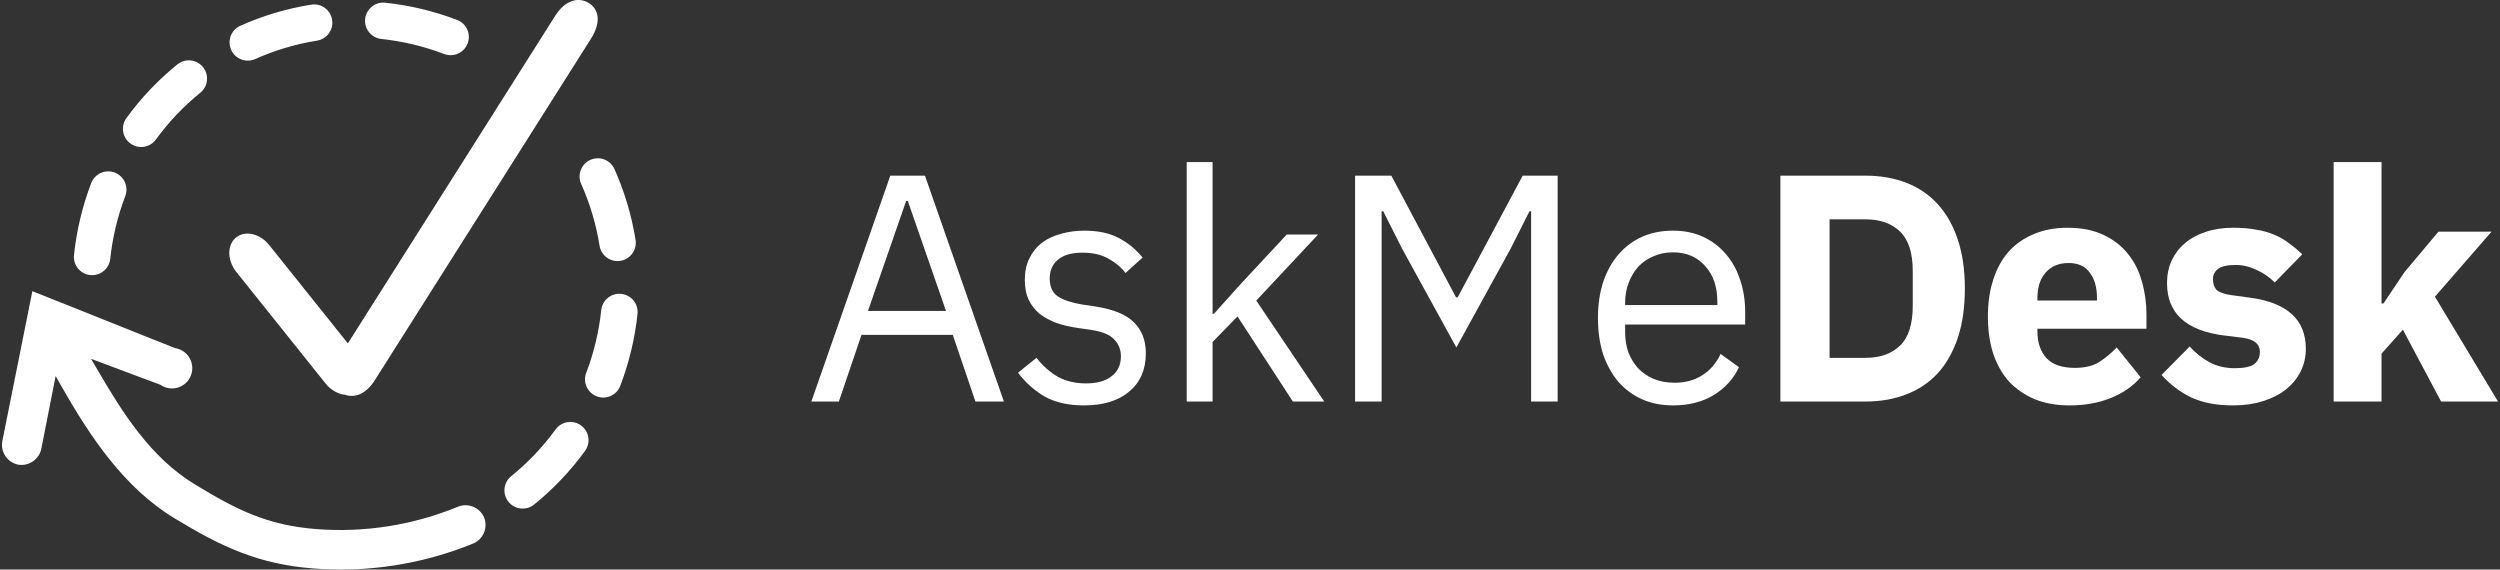 <svg xmlns="http://www.w3.org/2000/svg" width="417" height="95" viewBox="0 0 417 95" fill="none"><rect x="0" y="0" width="417" height="95" fill="#333333" stroke="none"/><path d="M162.7 66.974L158.922 55.855H143.701L139.922 66.974H135.335L148.504 29.299H154.28L167.45 66.974H162.7ZM151.419 33.509H151.149L144.78 51.861H157.788L151.419 33.509Z" fill="white"></path><path d="M180.815 67.621C178.225 67.621 176.048 67.136 174.284 66.164C172.557 65.157 171.064 63.825 169.804 62.17L172.881 59.687C173.961 61.054 175.166 62.116 176.497 62.872C177.829 63.591 179.376 63.951 181.139 63.951C182.974 63.951 184.396 63.555 185.403 62.764C186.447 61.972 186.969 60.857 186.969 59.417C186.969 58.338 186.609 57.42 185.889 56.664C185.205 55.873 183.946 55.333 182.111 55.045L179.898 54.721C178.602 54.541 177.415 54.272 176.335 53.912C175.256 53.516 174.302 53.012 173.475 52.4C172.683 51.753 172.053 50.961 171.586 50.026C171.154 49.09 170.938 47.974 170.938 46.679C170.938 45.312 171.19 44.124 171.694 43.117C172.197 42.073 172.881 41.21 173.745 40.526C174.644 39.842 175.706 39.338 176.929 39.015C178.153 38.655 179.466 38.475 180.869 38.475C183.136 38.475 185.025 38.871 186.537 39.662C188.084 40.454 189.433 41.551 190.585 42.955L187.724 45.546C187.112 44.682 186.213 43.908 185.025 43.225C183.838 42.505 182.345 42.145 180.545 42.145C178.746 42.145 177.379 42.541 176.443 43.333C175.544 44.088 175.094 45.132 175.094 46.463C175.094 47.831 175.544 48.82 176.443 49.432C177.379 50.044 178.71 50.493 180.438 50.781L182.597 51.105C185.691 51.573 187.886 52.472 189.182 53.804C190.477 55.099 191.125 56.808 191.125 58.931C191.125 61.63 190.207 63.753 188.372 65.3C186.537 66.848 184.018 67.621 180.815 67.621Z" fill="white"></path><path d="M197.942 27.032H202.26V52.346H202.476L206.74 47.597L214.62 39.123H219.856L209.547 50.133L220.881 66.974H215.646L206.416 52.778L202.26 57.042V66.974H197.942V27.032Z" fill="white"></path><path d="M255.39 35.236H255.12L251.936 41.551L242.922 57.96L233.908 41.551L230.723 35.236H230.454V66.974H226.028V29.299H232.073L242.868 49.594H243.138L253.987 29.299H259.816V66.974H255.39V35.236Z" fill="white"></path><path d="M279.059 67.621C277.152 67.621 275.425 67.28 273.878 66.596C272.367 65.912 271.053 64.941 269.938 63.681C268.858 62.386 268.013 60.857 267.401 59.093C266.825 57.294 266.537 55.279 266.537 53.048C266.537 50.853 266.825 48.856 267.401 47.057C268.013 45.258 268.858 43.728 269.938 42.469C271.053 41.174 272.367 40.184 273.878 39.5C275.425 38.817 277.152 38.475 279.059 38.475C280.931 38.475 282.604 38.817 284.079 39.5C285.554 40.184 286.814 41.138 287.857 42.361C288.901 43.548 289.693 44.97 290.232 46.625C290.808 48.28 291.096 50.097 291.096 52.077V54.128H271.071V55.423C271.071 56.611 271.251 57.726 271.611 58.77C272.007 59.777 272.546 60.659 273.23 61.414C273.95 62.17 274.813 62.764 275.821 63.196C276.864 63.627 278.034 63.843 279.329 63.843C281.093 63.843 282.622 63.429 283.917 62.602C285.249 61.774 286.274 60.587 286.994 59.039L290.07 61.252C289.171 63.16 287.767 64.707 285.86 65.894C283.953 67.046 281.686 67.621 279.059 67.621ZM279.059 42.091C277.872 42.091 276.793 42.307 275.821 42.739C274.849 43.135 274.004 43.71 273.284 44.466C272.6 45.222 272.061 46.121 271.665 47.165C271.269 48.172 271.071 49.288 271.071 50.511V50.889H286.454V50.295C286.454 47.812 285.77 45.834 284.403 44.358C283.072 42.847 281.29 42.091 279.059 42.091Z" fill="white"></path><path d="M296.97 29.299H311.165C313.648 29.299 315.915 29.695 317.966 30.486C320.017 31.278 321.763 32.466 323.202 34.049C324.641 35.596 325.757 37.557 326.548 39.932C327.34 42.271 327.736 45.006 327.736 48.136C327.736 51.267 327.34 54.02 326.548 56.395C325.757 58.733 324.641 60.695 323.202 62.278C321.763 63.825 320.017 64.995 317.966 65.786C315.915 66.578 313.648 66.974 311.165 66.974H296.97V29.299ZM311.165 59.687C313.612 59.687 315.537 59.003 316.941 57.636C318.344 56.269 319.046 54.074 319.046 51.051V45.222C319.046 42.199 318.344 40.004 316.941 38.637C315.537 37.269 313.612 36.586 311.165 36.586H305.174V59.687H311.165Z" fill="white"></path><path d="M345.184 67.621C343.025 67.621 341.1 67.28 339.409 66.596C337.718 65.876 336.278 64.887 335.091 63.627C333.939 62.332 333.058 60.767 332.446 58.931C331.87 57.096 331.582 55.045 331.582 52.778C331.582 50.547 331.87 48.532 332.446 46.733C333.022 44.898 333.867 43.333 334.983 42.037C336.134 40.742 337.538 39.752 339.193 39.069C340.848 38.349 342.737 37.989 344.86 37.989C347.199 37.989 349.196 38.385 350.852 39.176C352.543 39.968 353.91 41.03 354.954 42.361C356.033 43.692 356.807 45.24 357.275 47.003C357.778 48.73 358.03 50.547 358.03 52.454V54.829H339.841V55.261C339.841 57.132 340.344 58.626 341.352 59.741C342.359 60.821 343.943 61.36 346.102 61.36C347.757 61.36 349.106 61.036 350.15 60.389C351.193 59.705 352.165 58.895 353.064 57.96L357.059 62.926C355.799 64.401 354.144 65.552 352.093 66.38C350.078 67.208 347.775 67.621 345.184 67.621ZM345.022 43.872C343.403 43.872 342.126 44.412 341.19 45.492C340.29 46.535 339.841 47.938 339.841 49.702V50.133H349.772V49.648C349.772 47.92 349.376 46.535 348.585 45.492C347.829 44.412 346.641 43.872 345.022 43.872Z" fill="white"></path><path d="M372.47 67.621C369.735 67.621 367.432 67.19 365.561 66.326C363.69 65.427 362.017 64.167 360.541 62.548L365.237 57.798C366.245 58.913 367.36 59.795 368.584 60.443C369.807 61.09 371.192 61.414 372.74 61.414C374.323 61.414 375.42 61.18 376.032 60.713C376.644 60.209 376.95 59.543 376.95 58.715C376.95 57.384 375.996 56.593 374.089 56.341L371.013 55.963C364.643 55.171 361.459 52.257 361.459 47.219C361.459 45.852 361.711 44.61 362.215 43.495C362.754 42.343 363.492 41.371 364.428 40.58C365.399 39.752 366.551 39.123 367.882 38.691C369.249 38.223 370.779 37.989 372.47 37.989C373.945 37.989 375.241 38.097 376.356 38.313C377.508 38.493 378.515 38.781 379.379 39.176C380.278 39.536 381.088 40.004 381.808 40.58C382.563 41.12 383.301 41.731 384.021 42.415L379.433 47.111C378.533 46.211 377.508 45.51 376.356 45.006C375.241 44.466 374.089 44.196 372.902 44.196C371.534 44.196 370.563 44.412 369.987 44.844C369.411 45.276 369.123 45.851 369.123 46.571C369.123 47.327 369.321 47.92 369.717 48.352C370.149 48.748 370.941 49.036 372.092 49.216L375.277 49.648C381.502 50.475 384.614 53.318 384.614 58.176C384.614 59.543 384.326 60.803 383.751 61.954C383.175 63.105 382.347 64.113 381.268 64.977C380.224 65.804 378.947 66.452 377.436 66.92C375.96 67.388 374.305 67.621 372.47 67.621Z" fill="white"></path><path d="M389.251 27.032H397.239V50.619H397.563L401.072 45.384L406.739 38.637H415.591L406.145 49.486L416.67 66.974H407.171L400.802 54.991L397.239 58.985V66.974H389.251V27.032Z" fill="white"></path><path fill-rule="evenodd" clip-rule="evenodd" d="M32.551 80.822C25.172 76.391 20.403 68.815 16.187 61.557L15.201 59.86L26.761 64.186L26.827 64.229C27.247 64.507 27.724 64.688 28.223 64.758C28.721 64.828 29.229 64.785 29.709 64.634C30.19 64.482 30.63 64.226 30.998 63.882C31.366 63.539 31.653 63.118 31.838 62.649C32.023 62.181 32.1 61.677 32.066 61.175C32.031 60.672 31.884 60.184 31.636 59.746C31.389 59.307 31.046 58.93 30.634 58.641C30.221 58.352 29.75 58.158 29.253 58.075L29.179 58.062L5.399 48.567L0.378 73.621C0.231 74.478 0.419 75.358 0.904 76.08C1.388 76.801 2.132 77.308 2.979 77.496C3.837 77.651 4.723 77.469 5.45 76.987C6.178 76.504 6.691 75.758 6.882 74.906L9.28 62.732L10.213 64.373C15.109 72.975 20.756 81.39 29.066 86.423L29.068 86.424C36.941 91.223 43.133 94.098 52.223 94.818C61.354 95.541 70.527 94.106 79.002 90.63C79.784 90.275 80.403 89.636 80.731 88.842C81.059 88.047 81.072 87.157 80.768 86.353C80.424 85.53 79.769 84.876 78.944 84.534C78.117 84.19 77.188 84.189 76.359 84.53C68.873 87.61 60.765 88.883 52.695 88.245C44.572 87.603 39.401 85.002 32.551 80.822Z" fill="white"></path><path d="M57.61 65.861C56.411 65.757 55.148 65.062 54.237 63.882L39.361 45.286C37.849 43.327 37.878 40.769 39.426 39.574C40.975 38.378 43.456 38.998 44.969 40.957L58.024 57.276L92.589 2.667C94.296 -0.076 96.565 -0.523 98.226 0.511C99.887 1.544 100.311 3.667 98.604 6.41L62.55 63.37C61.072 65.746 59.172 66.4 57.61 65.861Z" fill="white"></path><path fill-rule="evenodd" clip-rule="evenodd" d="M60.907 3.155C61.083 1.485 62.58 0.274 64.25 0.451C66.276 0.665 68.31 1.012 70.341 1.499C72.372 1.985 74.343 2.596 76.246 3.323C77.815 3.922 78.601 5.679 78.002 7.248C77.403 8.817 75.645 9.604 74.076 9.005C72.419 8.372 70.7 7.838 68.925 7.413C67.15 6.988 65.376 6.685 63.611 6.499C61.941 6.322 60.73 4.825 60.907 3.155ZM55.398 3.299C55.662 4.957 54.532 6.516 52.873 6.78C49.297 7.35 45.836 8.389 42.573 9.847C41.04 10.532 39.242 9.845 38.556 8.311C37.871 6.778 38.559 4.98 40.092 4.295C43.835 2.622 47.808 1.429 51.916 0.775C53.574 0.51 55.133 1.64 55.398 3.299ZM33.858 11.194C34.915 12.499 34.714 14.414 33.408 15.471C30.631 17.72 28.137 20.335 26.009 23.265C25.022 24.624 23.12 24.925 21.762 23.939C20.403 22.952 20.101 21.05 21.088 19.691C23.533 16.325 26.396 13.324 29.582 10.744C30.887 9.687 32.802 9.889 33.858 11.194ZM98.475 26.667C100.009 25.982 101.807 26.669 102.492 28.203C104.164 31.945 105.357 35.918 106.012 40.026C106.277 41.685 105.146 43.244 103.488 43.508C101.83 43.773 100.271 42.642 100.007 40.984C99.436 37.408 98.397 33.947 96.94 30.684C96.255 29.15 96.942 27.352 98.475 26.667ZM19.138 28.785C20.707 29.384 21.493 31.142 20.894 32.711C20.261 34.368 19.728 36.087 19.303 37.862C18.878 39.637 18.575 41.411 18.388 43.176C18.212 44.846 16.715 46.057 15.045 45.88C13.375 45.704 12.164 44.207 12.34 42.537C12.555 40.511 12.902 38.477 13.388 36.446C13.875 34.415 14.486 32.444 15.213 30.541C15.812 28.972 17.569 28.186 19.138 28.785ZM103.632 49.017C105.302 49.194 106.513 50.691 106.336 52.361C106.122 54.387 105.775 56.42 105.288 58.452C104.802 60.483 104.19 62.454 103.464 64.357C102.865 65.925 101.107 66.712 99.538 66.113C97.97 65.514 97.183 63.756 97.782 62.187C98.415 60.529 98.949 58.81 99.374 57.035C99.799 55.261 100.102 53.486 100.288 51.722C100.465 50.052 101.962 48.841 103.632 49.017ZM96.915 70.959C98.274 71.946 98.575 73.848 97.588 75.207C95.144 78.573 92.281 81.574 89.095 84.154C87.79 85.21 85.875 85.009 84.818 83.704C83.761 82.398 83.963 80.484 85.268 79.427C88.046 77.178 90.54 74.563 92.668 71.633C93.655 70.274 95.556 69.972 96.915 70.959Z" fill="white"></path></svg>
